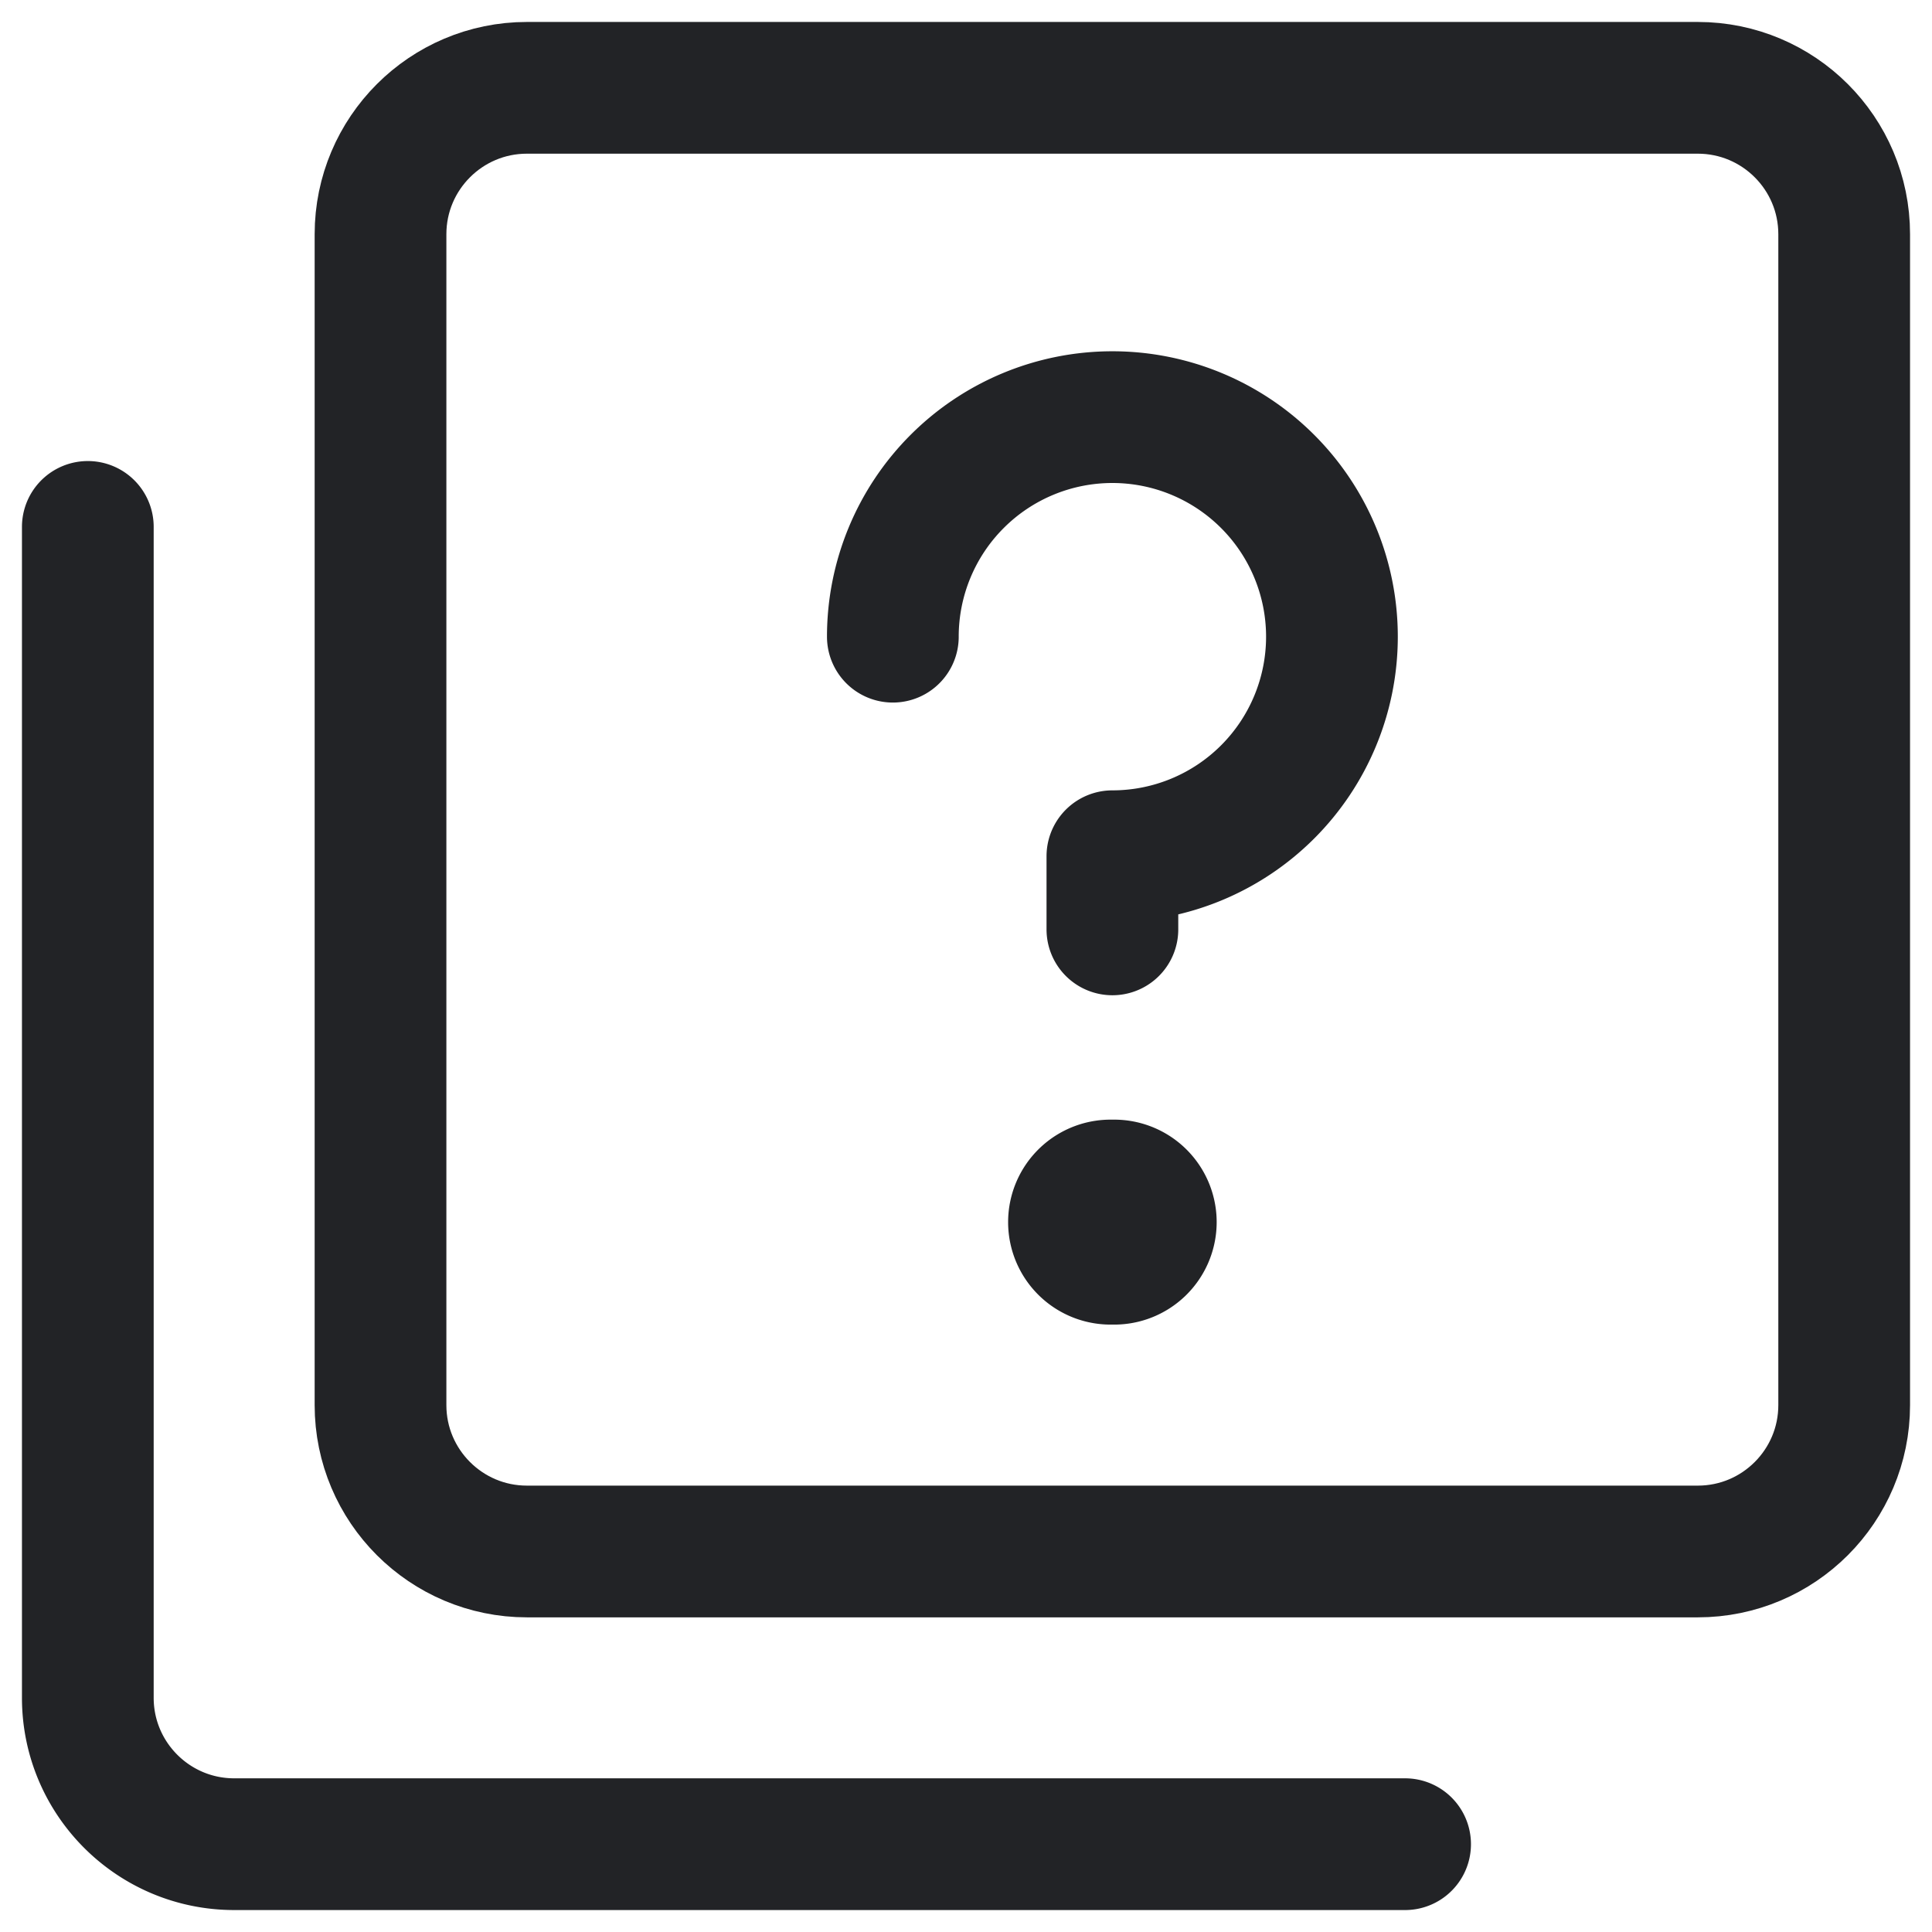<svg xmlns="http://www.w3.org/2000/svg" fill="none" viewBox="0 0 22 22">
  <path stroke="#222326" stroke-linecap="round" stroke-linejoin="round" stroke-width="1.5" d="M4.333 16V2.667C4.333 1.747 5.08 1 6 1h13.333C20.253 1 21 1.746 21 2.667V16c0 .92-.746 1.667-1.667 1.667H6c-.92 0-1.667-.747-1.667-1.667"/>
  <path stroke="#222326" stroke-linecap="round" stroke-linejoin="round" stroke-width="1.5" d="M1 6v13.333C1 20.253 1.746 21 2.667 21H16m-3.333-6.667a.417.417 0 1 1 0-.833m0 .833a.417.417 0 1 0 0-.833m-2.5-6.25a2.5 2.5 0 1 1 2.5 2.5v.833"/>
</svg>
